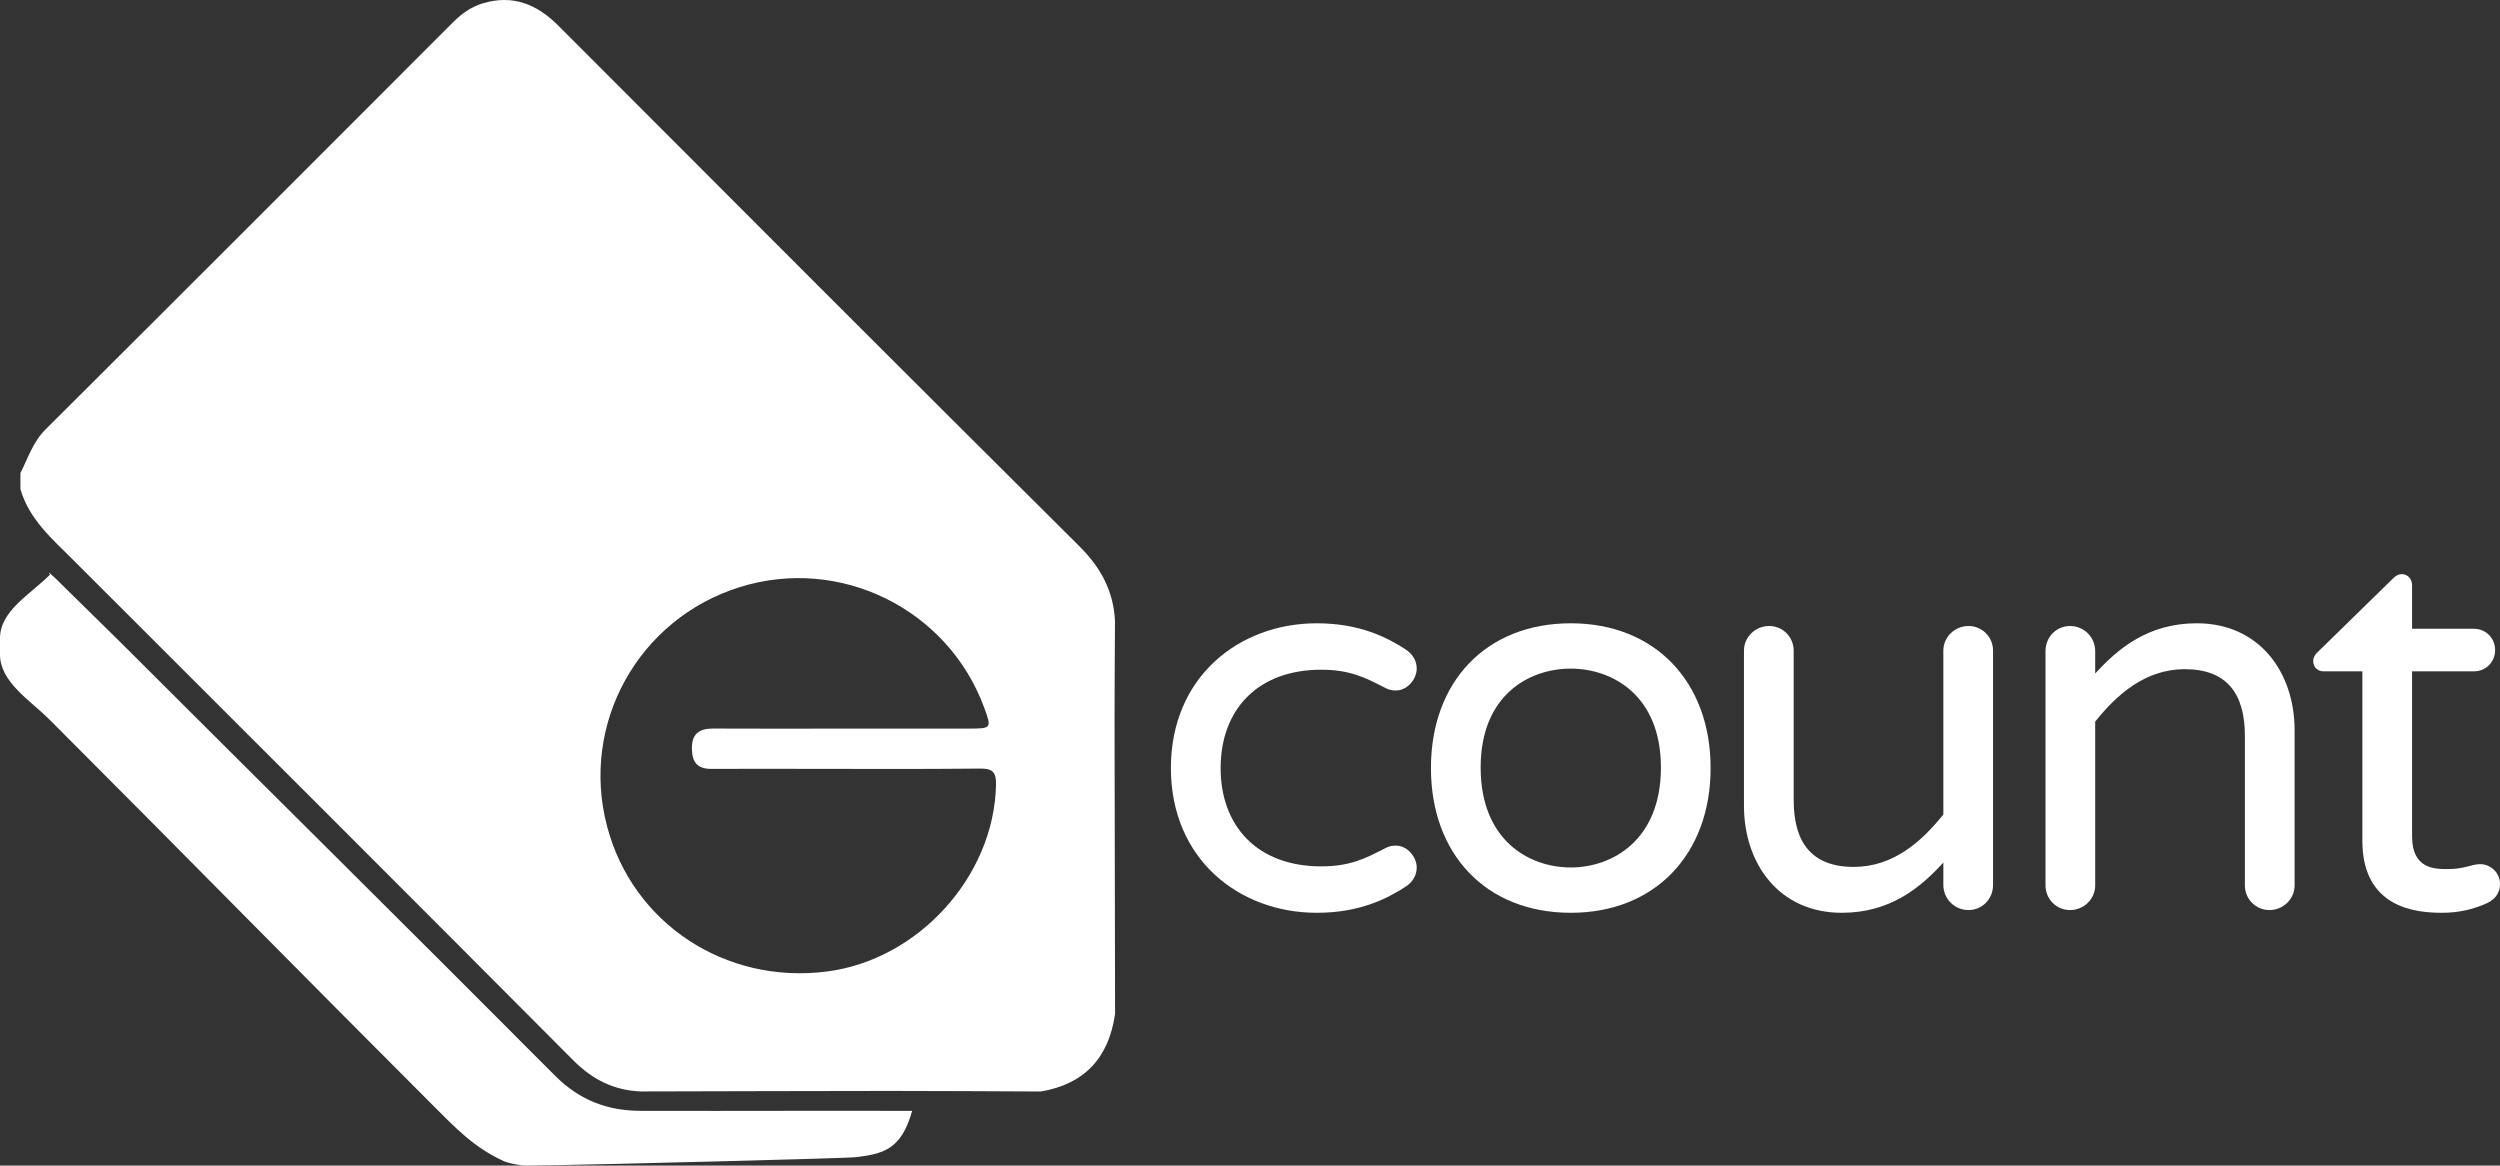 <?xml version="1.0" encoding="utf-8"?>
<!-- Generator: Adobe Illustrator 16.0.0, SVG Export Plug-In . SVG Version: 6.00 Build 0)  -->
<!DOCTYPE svg PUBLIC "-//W3C//DTD SVG 1.1//EN" "http://www.w3.org/Graphics/SVG/1.1/DTD/svg11.dtd">
<svg version="1.1" id="Layer_1" xmlns="http://www.w3.org/2000/svg" xmlns:xlink="http://www.w3.org/1999/xlink" x="0px" y="0px"
	 width="318.708px" height="148.593px" viewBox="0 0 318.708 148.593" enable-background="new 0 0 318.708 148.593"
	 xml:space="preserve">
<rect x="0" y="0" width="318.708" height="148.593" fill="#333333" stroke="none"/>
<g>
	<g>
		<path fill="#FFFFFF" d="M180.608,110.587c0,1.043-0.556,1.879-1.392,2.437c-2.37,1.53-5.85,3.341-11.352,3.341
			c-9.889,0-18.594-6.822-18.594-18.453c0-11.629,8.705-18.453,18.594-18.453c5.502,0,8.981,1.812,11.352,3.344
			c0.836,0.556,1.392,1.389,1.392,2.435c0,1.325-1.185,2.786-2.647,2.786c-0.557,0-0.904-0.068-1.531-0.416
			c-2.437-1.252-4.387-2.23-8.01-2.23c-8.075,0-12.811,5.084-12.811,12.535c0,7.453,4.735,12.534,12.811,12.534
			c3.623,0,5.573-0.975,8.01-2.229c0.627-0.347,0.975-0.417,1.531-0.417C179.424,107.8,180.608,109.263,180.608,110.587z"/>
		<path fill="#FFFFFF" d="M218.074,97.912c0,11.004-7.102,18.453-17.826,18.453c-10.793,0-17.826-7.449-17.826-18.453
			s7.033-18.453,17.826-18.453C210.973,79.458,218.074,86.908,218.074,97.912z M211.74,97.842c0-9.194-6.199-12.605-11.492-12.605
			c-5.361,0-11.49,3.411-11.49,12.605c0,9.262,6.129,12.745,11.49,12.745C205.541,110.587,211.74,107.104,211.74,97.842z"/>
		<path fill="#FFFFFF" d="M222.326,102.718V82.939c0-1.74,1.461-3.134,3.203-3.134c1.738,0,3.135,1.394,3.135,3.134v19.083
			c0,5.292,2.227,8.494,7.66,8.494c5.012,0,8.633-3.202,11.42-6.686V82.939c0-1.74,1.462-3.134,3.204-3.134
			c1.741,0,3.132,1.394,3.132,3.134v29.875c0,1.811-1.391,3.203-3.132,3.203c-1.742,0-3.204-1.393-3.204-3.203v-2.855
			c-2.926,3.203-6.756,6.406-12.953,6.406C226.852,116.365,222.326,110.166,222.326,102.718z"/>
		<path fill="#FFFFFF" d="M292.523,93.107v19.775c0,1.742-1.463,3.135-3.205,3.135c-1.74,0-3.133-1.393-3.133-3.135V93.804
			c0-5.294-2.229-8.495-7.66-8.495c-5.016,0-8.637,3.201-11.423,6.683v20.891c0,1.742-1.461,3.135-3.2,3.135
			c-1.742,0-3.134-1.393-3.134-3.135V83.007c0-1.809,1.392-3.202,3.134-3.202c1.739,0,3.2,1.394,3.2,3.202v2.858
			c2.929-3.206,6.757-6.407,12.954-6.407C287.994,79.458,292.523,85.656,292.523,93.107z"/>
		<path fill="#FFFFFF" d="M318.708,112.675c0,1.184-0.625,1.949-1.599,2.436c-1.672,0.768-3.553,1.254-5.781,1.254
			c-3.274,0-10.166-0.555-10.166-9.191V85.587h-4.947c-0.767,0-1.322-0.559-1.322-1.324c0-0.418,0.211-0.835,0.627-1.184
			l9.473-9.262c0.205-0.21,0.624-0.627,1.182-0.627c0.768,0,1.324,0.627,1.324,1.393v5.572h7.867c1.533,0,2.718,1.184,2.718,2.715
			c0,1.533-1.185,2.717-2.718,2.717h-7.867v21.029c0,4.11,2.783,4.178,4.525,4.178c2.228,0,2.994-0.629,4.18-0.629
			C317.453,110.166,318.708,111.211,318.708,112.675z"/>
	</g>
	<g>
		<path fill="#FFFFFF" d="M2.604,62.357c0-0.682,0-1.365,0-2.051c0.971-1.912,1.591-3.959,3.209-5.57
			C23.158,37.469,40.455,20.152,57.756,2.839c1.084-1.082,2.287-1.956,3.758-2.405c3.826-1.158,6.907,0.075,9.65,2.821
			c22.121,22.161,44.242,44.319,66.449,66.393c2.734,2.719,4.344,5.715,4.53,9.52c-0.021,4.293-0.061,8.584-0.058,12.873
			c0.012,12.396,0.046,24.797,0.068,37.195c-0.793,5.671-3.977,9-9.475,9.912c-6.406-0.027-12.816-0.072-19.227-0.072
			c-10.57,0.007-21.139,0.042-31.711,0.066c-3.44-0.12-6.203-1.498-8.668-3.979C51.865,113.859,30.59,92.625,9.322,71.376
			C6.639,68.695,3.717,66.203,2.604,62.357z M107.553,92.884c5.33,0,10.662,0,15.992-0.002c2.859-0.004,2.889-0.045,1.928-2.658
			c-4.625-12.59-18.371-19.375-31.155-15.379c-12.946,4.043-20.369,17.416-16.928,30.496c3.249,12.35,15.04,20.152,27.977,18.518
			c11.718-1.484,21.356-12.139,21.609-23.789c0.034-1.59-0.38-2.106-2.028-2.09c-7.586,0.084-15.172,0.035-22.76,0.035
			c-3.826,0-7.654-0.018-11.479,0.007c-1.7,0.009-2.453-0.739-2.502-2.478c-0.053-1.998,0.904-2.676,2.738-2.666
			C96.48,92.906,102.018,92.889,107.553,92.884z"/>
	</g>
	<path fill="none" d="M108.105,101.439c-1.945,0-3.894-0.006-5.844-0.006l-3.483-0.003l-3.476-0.002
		c-1.501,0-3.001,0.005-4.555,0.015c-3.529,0-5.785-2.219-5.885-5.796c-0.051-1.866,0.471-3.37,1.551-4.478
		c1.092-1.122,2.628-1.676,4.622-1.676c2.313,0.011,4.63,0.048,6.945,0.048l6.106,0.003l3.539,0.068h3.981h3.983h5.926
		c-3.602-10-11.251-12.42-19.651-12.42c-2.184,0-4.356,0.229-6.456,0.886c-11.18,3.493-17.61,15.088-14.643,26.378
		c2.547,9.681,11.09,16.191,21.262,16.191c0.986,0,1.991-0.059,2.98-0.185c9.576-1.212,17.61-9.602,18.538-19.053
		c-2.687,0.023-5.646,0.035-9.173,0.035C112.285,101.446,110.197,101.447,108.105,101.439z"/>
	<path fill="#FFFFFF" d="M113.528,141.613c-7.438,0-14.879-0.01-22.316,0.009l-9.386-0.009h-0.062h-0.062
		c-4.196,0-7.783-1.302-10.972-4.51c-18.469-18.551-37.297-37.166-55.508-55.357l-8.23-8.09c-0.238-0.24-0.477-0.408-0.713-0.645
		c-0.084,0.08,0.15,0.195,0.069,0.274C3.829,75.81,0,77.856,0,81.376c0,0.686,0,1.367,0,2.052c0,3.523,3.818,5.816,6.342,8.337
		c16.36,16.363,32.59,32.904,48.961,49.26c2.722,2.723,5.133,5.283,8.951,7.014c0.445,0.201,1.934,0.565,2.922,0.555
		c7.847-0.074,41.886-0.969,41.9-1.069c3.46-0.429,5.812-0.911,7.211-5.911c-0.807,0-1.615,0-2.42,0H113.528z"/>
</g>
</svg>

